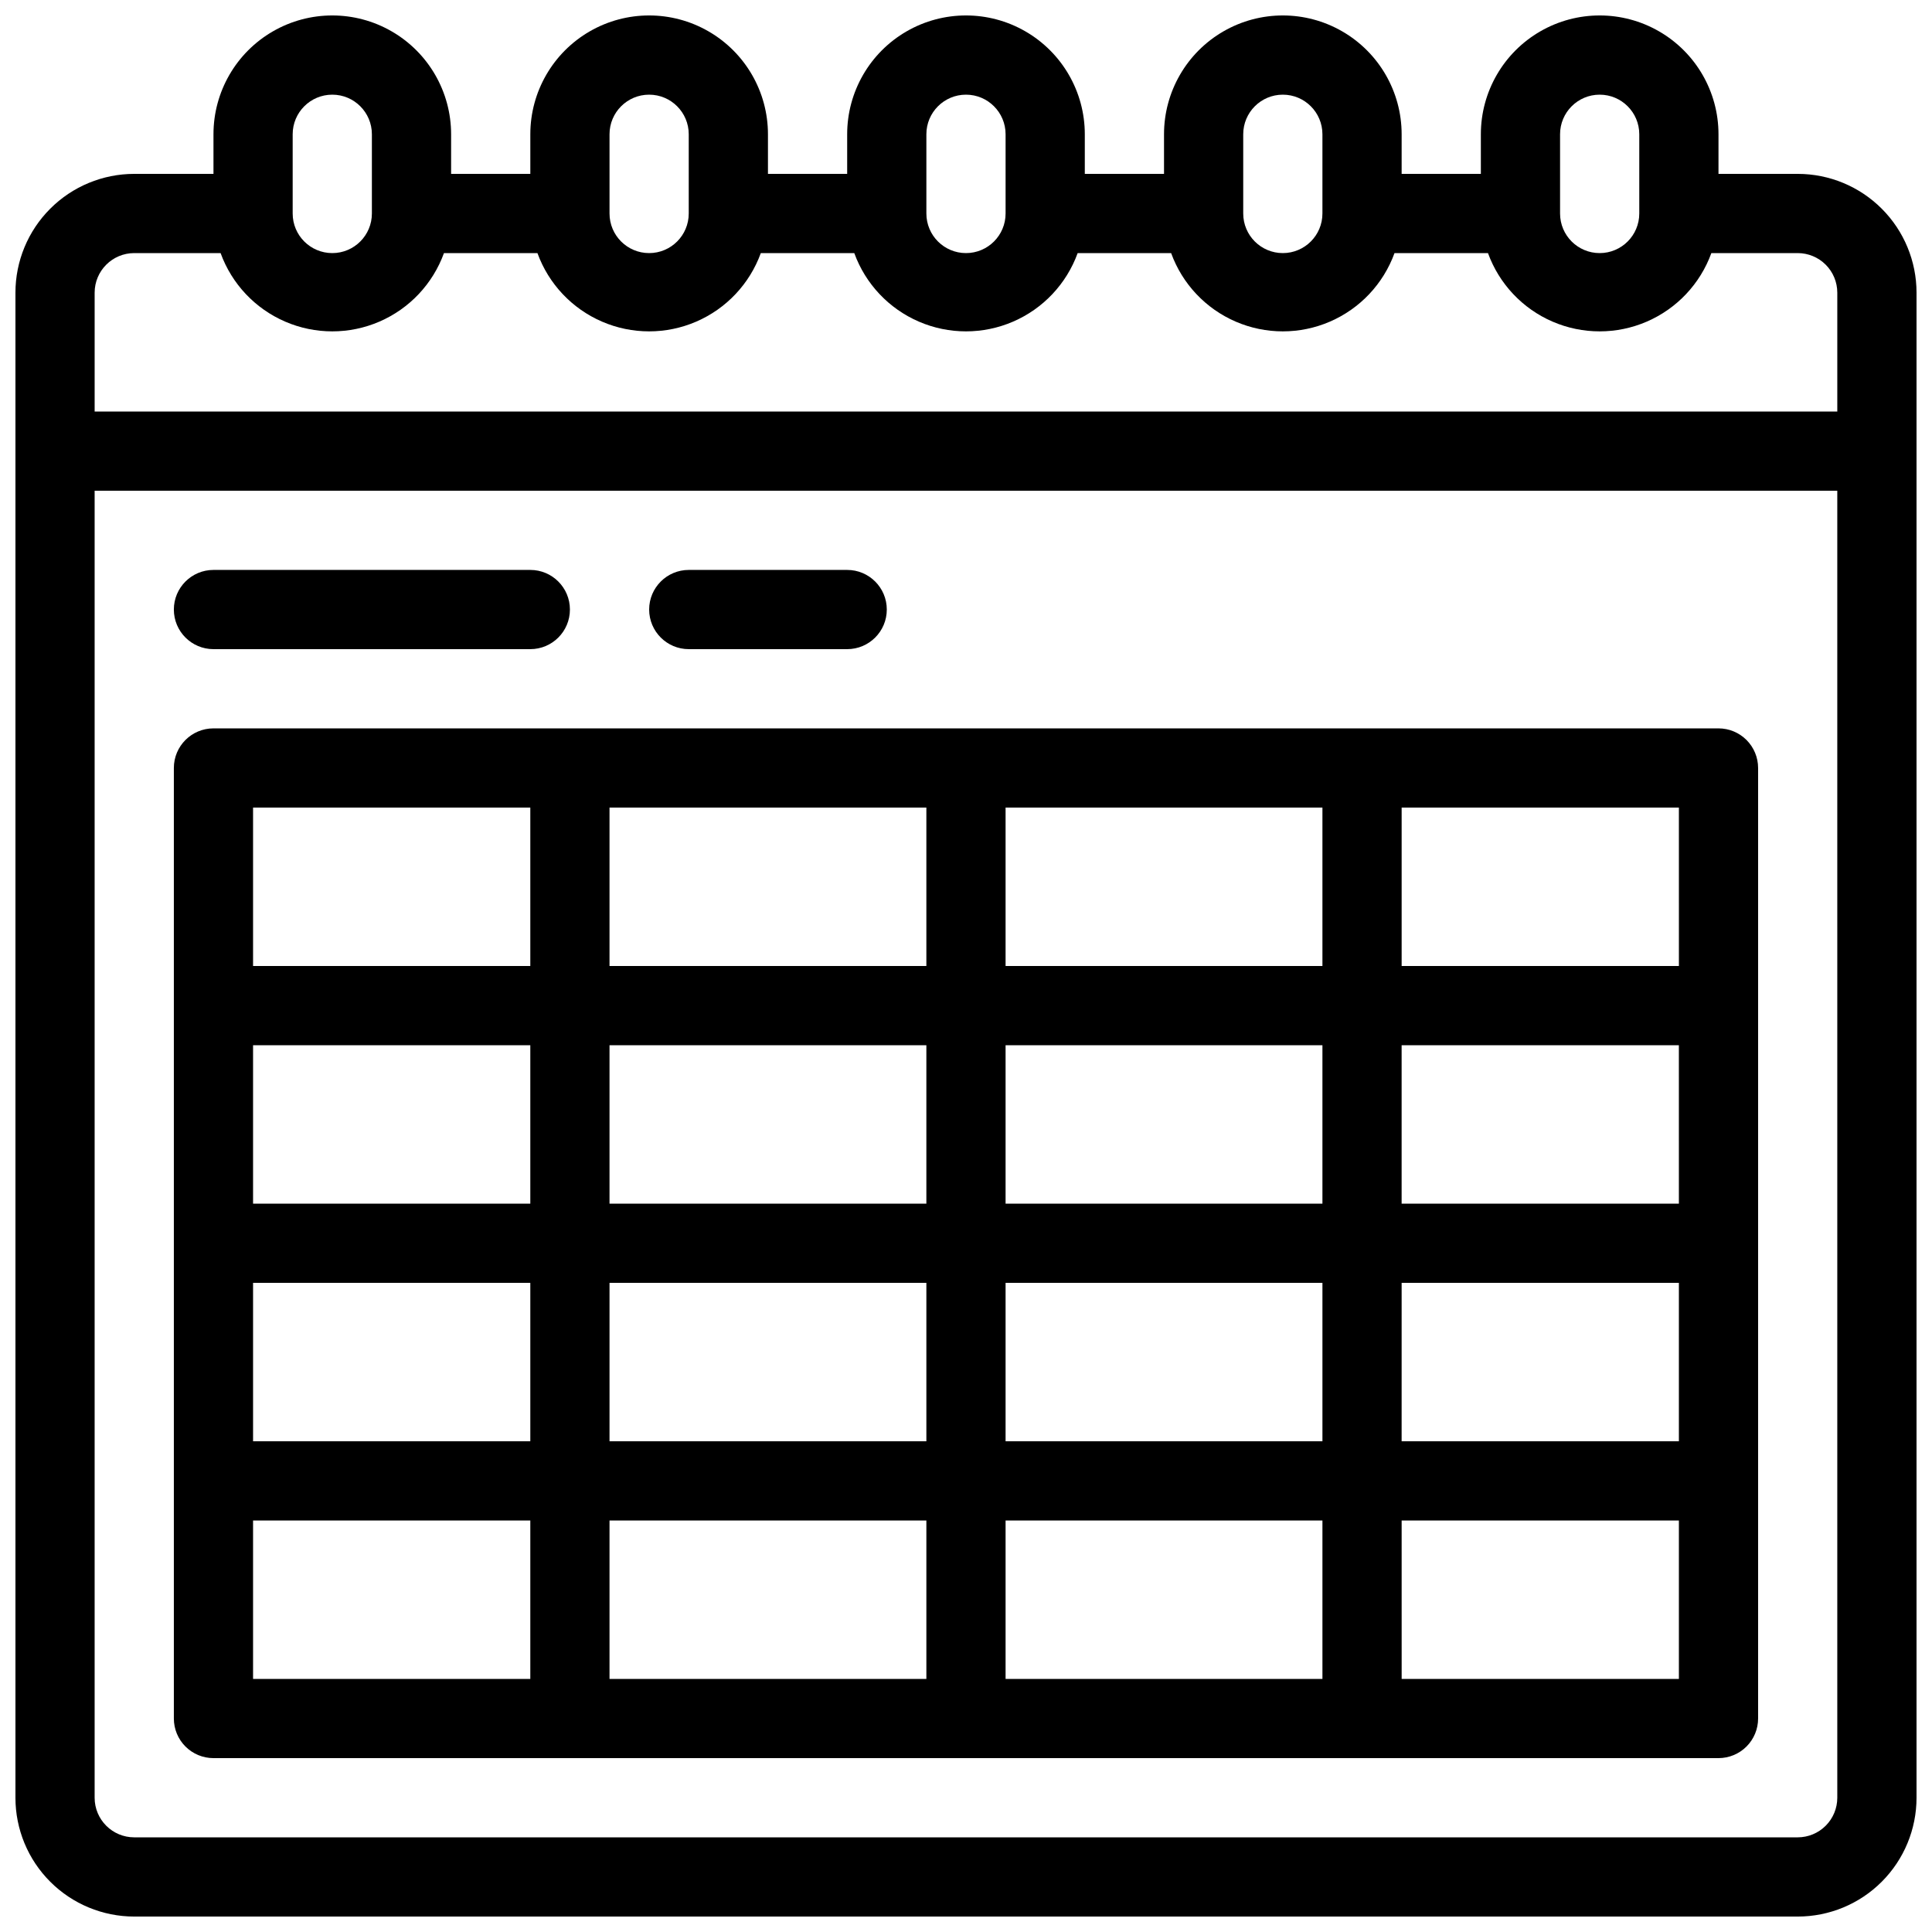 <?xml version="1.0" encoding="UTF-8"?>
<!-- Uploaded to: ICON Repo, www.svgrepo.com, Generator: ICON Repo Mixer Tools -->
<svg width="800px" height="800px" version="1.1" viewBox="144 144 512 512" xmlns="http://www.w3.org/2000/svg">
 <defs>
  <clipPath id="a">
   <path d="m148.09 148.09h503.81v503.81h-503.81z"/>
  </clipPath>
 </defs>
 <g clip-path="url(#a)">
  <path d="m620.41 190.08h-20.992v-10.496c0-11.25-6-21.645-15.742-27.27-9.742-5.625-21.746-5.625-31.488 0-9.742 5.625-15.746 16.02-15.746 27.27v10.496h-20.992v-10.496c0-11.25-6-21.645-15.742-27.27-9.742-5.625-21.746-5.625-31.488 0-9.742 5.625-15.742 16.02-15.742 27.27v10.496h-20.992v-10.496c0-11.25-6.004-21.645-15.746-27.27-9.742-5.625-21.746-5.625-31.488 0-9.742 5.625-15.742 16.02-15.742 27.27v10.496h-20.992v-10.496c0-11.25-6.004-21.645-15.746-27.27-9.742-5.625-21.746-5.625-31.488 0-9.742 5.625-15.742 16.02-15.742 27.27v10.496h-20.992v-10.496c0-11.25-6.004-21.645-15.746-27.27-9.742-5.625-21.746-5.625-31.488 0-9.742 5.625-15.742 16.02-15.742 27.27v10.496h-20.992c-8.352 0-16.359 3.316-22.266 9.223s-9.223 13.914-9.223 22.266v398.85c0 8.352 3.316 16.363 9.223 22.266 5.906 5.906 13.914 9.223 22.266 9.223h440.83c8.352 0 16.363-3.316 22.266-9.223 5.906-5.902 9.223-13.914 9.223-22.266v-398.85c0-8.352-3.316-16.359-9.223-22.266-5.902-5.906-13.914-9.223-22.266-9.223zm-62.977-10.496c0-5.797 4.699-10.496 10.496-10.496s10.496 4.699 10.496 10.496v20.992c0 5.797-4.699 10.496-10.496 10.496s-10.496-4.699-10.496-10.496zm-83.965 0c0-5.797 4.699-10.496 10.492-10.496 5.797 0 10.496 4.699 10.496 10.496v20.992c0 5.797-4.699 10.496-10.496 10.496-5.793 0-10.492-4.699-10.492-10.496zm-83.969 0c0-5.797 4.699-10.496 10.496-10.496s10.496 4.699 10.496 10.496v20.992c0 5.797-4.699 10.496-10.496 10.496s-10.496-4.699-10.496-10.496zm-83.969 0c0-5.797 4.699-10.496 10.496-10.496s10.496 4.699 10.496 10.496v20.992c0 5.797-4.699 10.496-10.496 10.496s-10.496-4.699-10.496-10.496zm-83.969 0c0-5.797 4.699-10.496 10.496-10.496s10.496 4.699 10.496 10.496v20.992c0 5.797-4.699 10.496-10.496 10.496s-10.496-4.699-10.496-10.496zm-52.48 41.984c0-5.797 4.699-10.496 10.496-10.496h22.883c2.957 8.156 9.152 14.727 17.117 18.164 7.965 3.441 16.996 3.441 24.961 0 7.965-3.438 14.156-10.008 17.117-18.164h24.77c2.961 8.156 9.156 14.727 17.121 18.164 7.965 3.441 16.996 3.441 24.961 0 7.965-3.438 14.156-10.008 17.117-18.164h24.77c2.961 8.156 9.156 14.727 17.121 18.164 7.965 3.441 16.996 3.441 24.961 0 7.965-3.438 14.156-10.008 17.117-18.164h24.77c2.961 8.156 9.152 14.727 17.117 18.164 7.969 3.441 16.996 3.441 24.961 0 7.969-3.438 14.16-10.008 17.121-18.164h24.77c2.961 8.156 9.152 14.727 17.117 18.164 7.965 3.441 16.996 3.441 24.961 0 7.965-3.438 14.16-10.008 17.121-18.164h22.879c2.785 0 5.453 1.105 7.422 3.074s3.074 4.637 3.074 7.422v31.488h-461.82zm461.82 398.85c0 2.785-1.105 5.453-3.074 7.422s-4.637 3.074-7.422 3.074h-440.83c-5.797 0-10.496-4.699-10.496-10.496v-346.37h461.82z"/>
 </g>
 <path d="m200.57 609.92h398.85c2.785 0 5.453-1.105 7.422-3.074s3.074-4.637 3.074-7.422v-251.9c0-2.785-1.105-5.453-3.074-7.422s-4.637-3.074-7.422-3.074h-398.85c-5.797 0-10.496 4.699-10.496 10.496v251.9c0 2.785 1.105 5.453 3.074 7.422s4.637 3.074 7.422 3.074zm104.96-125.95h83.969v41.984h-83.969zm-20.992 41.984h-73.473v-41.984h73.473zm104.96 20.992v41.984h-83.969v-41.984zm20.992 0h83.969v41.984h-83.969zm0-20.992v-41.984h83.969v41.984zm104.96-41.984h73.473v41.984h-73.477zm73.473-20.992-73.477 0.004v-41.984h73.473zm-94.465 0-83.969 0.004v-41.984h83.969zm-83.969-62.977v-41.98h83.969v41.984zm-20.992 0-83.969 0.004v-41.984h83.969zm0 20.992v41.984l-83.969 0.004v-41.984zm-104.96 41.988h-73.473v-41.984h73.473zm-73.473 83.965h73.473v41.984h-73.473zm304.39 41.984-0.004-41.984h73.473v41.984zm73.473-188.93-73.477 0.004v-41.984h73.473zm-304.39-41.98v41.984h-73.473v-41.984z"/>
 <path d="m200.57 316.03h83.969c5.797 0 10.496-4.699 10.496-10.496s-4.699-10.496-10.496-10.496h-83.969c-5.797 0-10.496 4.699-10.496 10.496s4.699 10.496 10.496 10.496z"/>
 <path d="m326.53 316.03h41.984c5.797 0 10.496-4.699 10.496-10.496s-4.699-10.496-10.496-10.496h-41.984c-5.797 0-10.496 4.699-10.496 10.496s4.699 10.496 10.496 10.496z"/>
</svg>